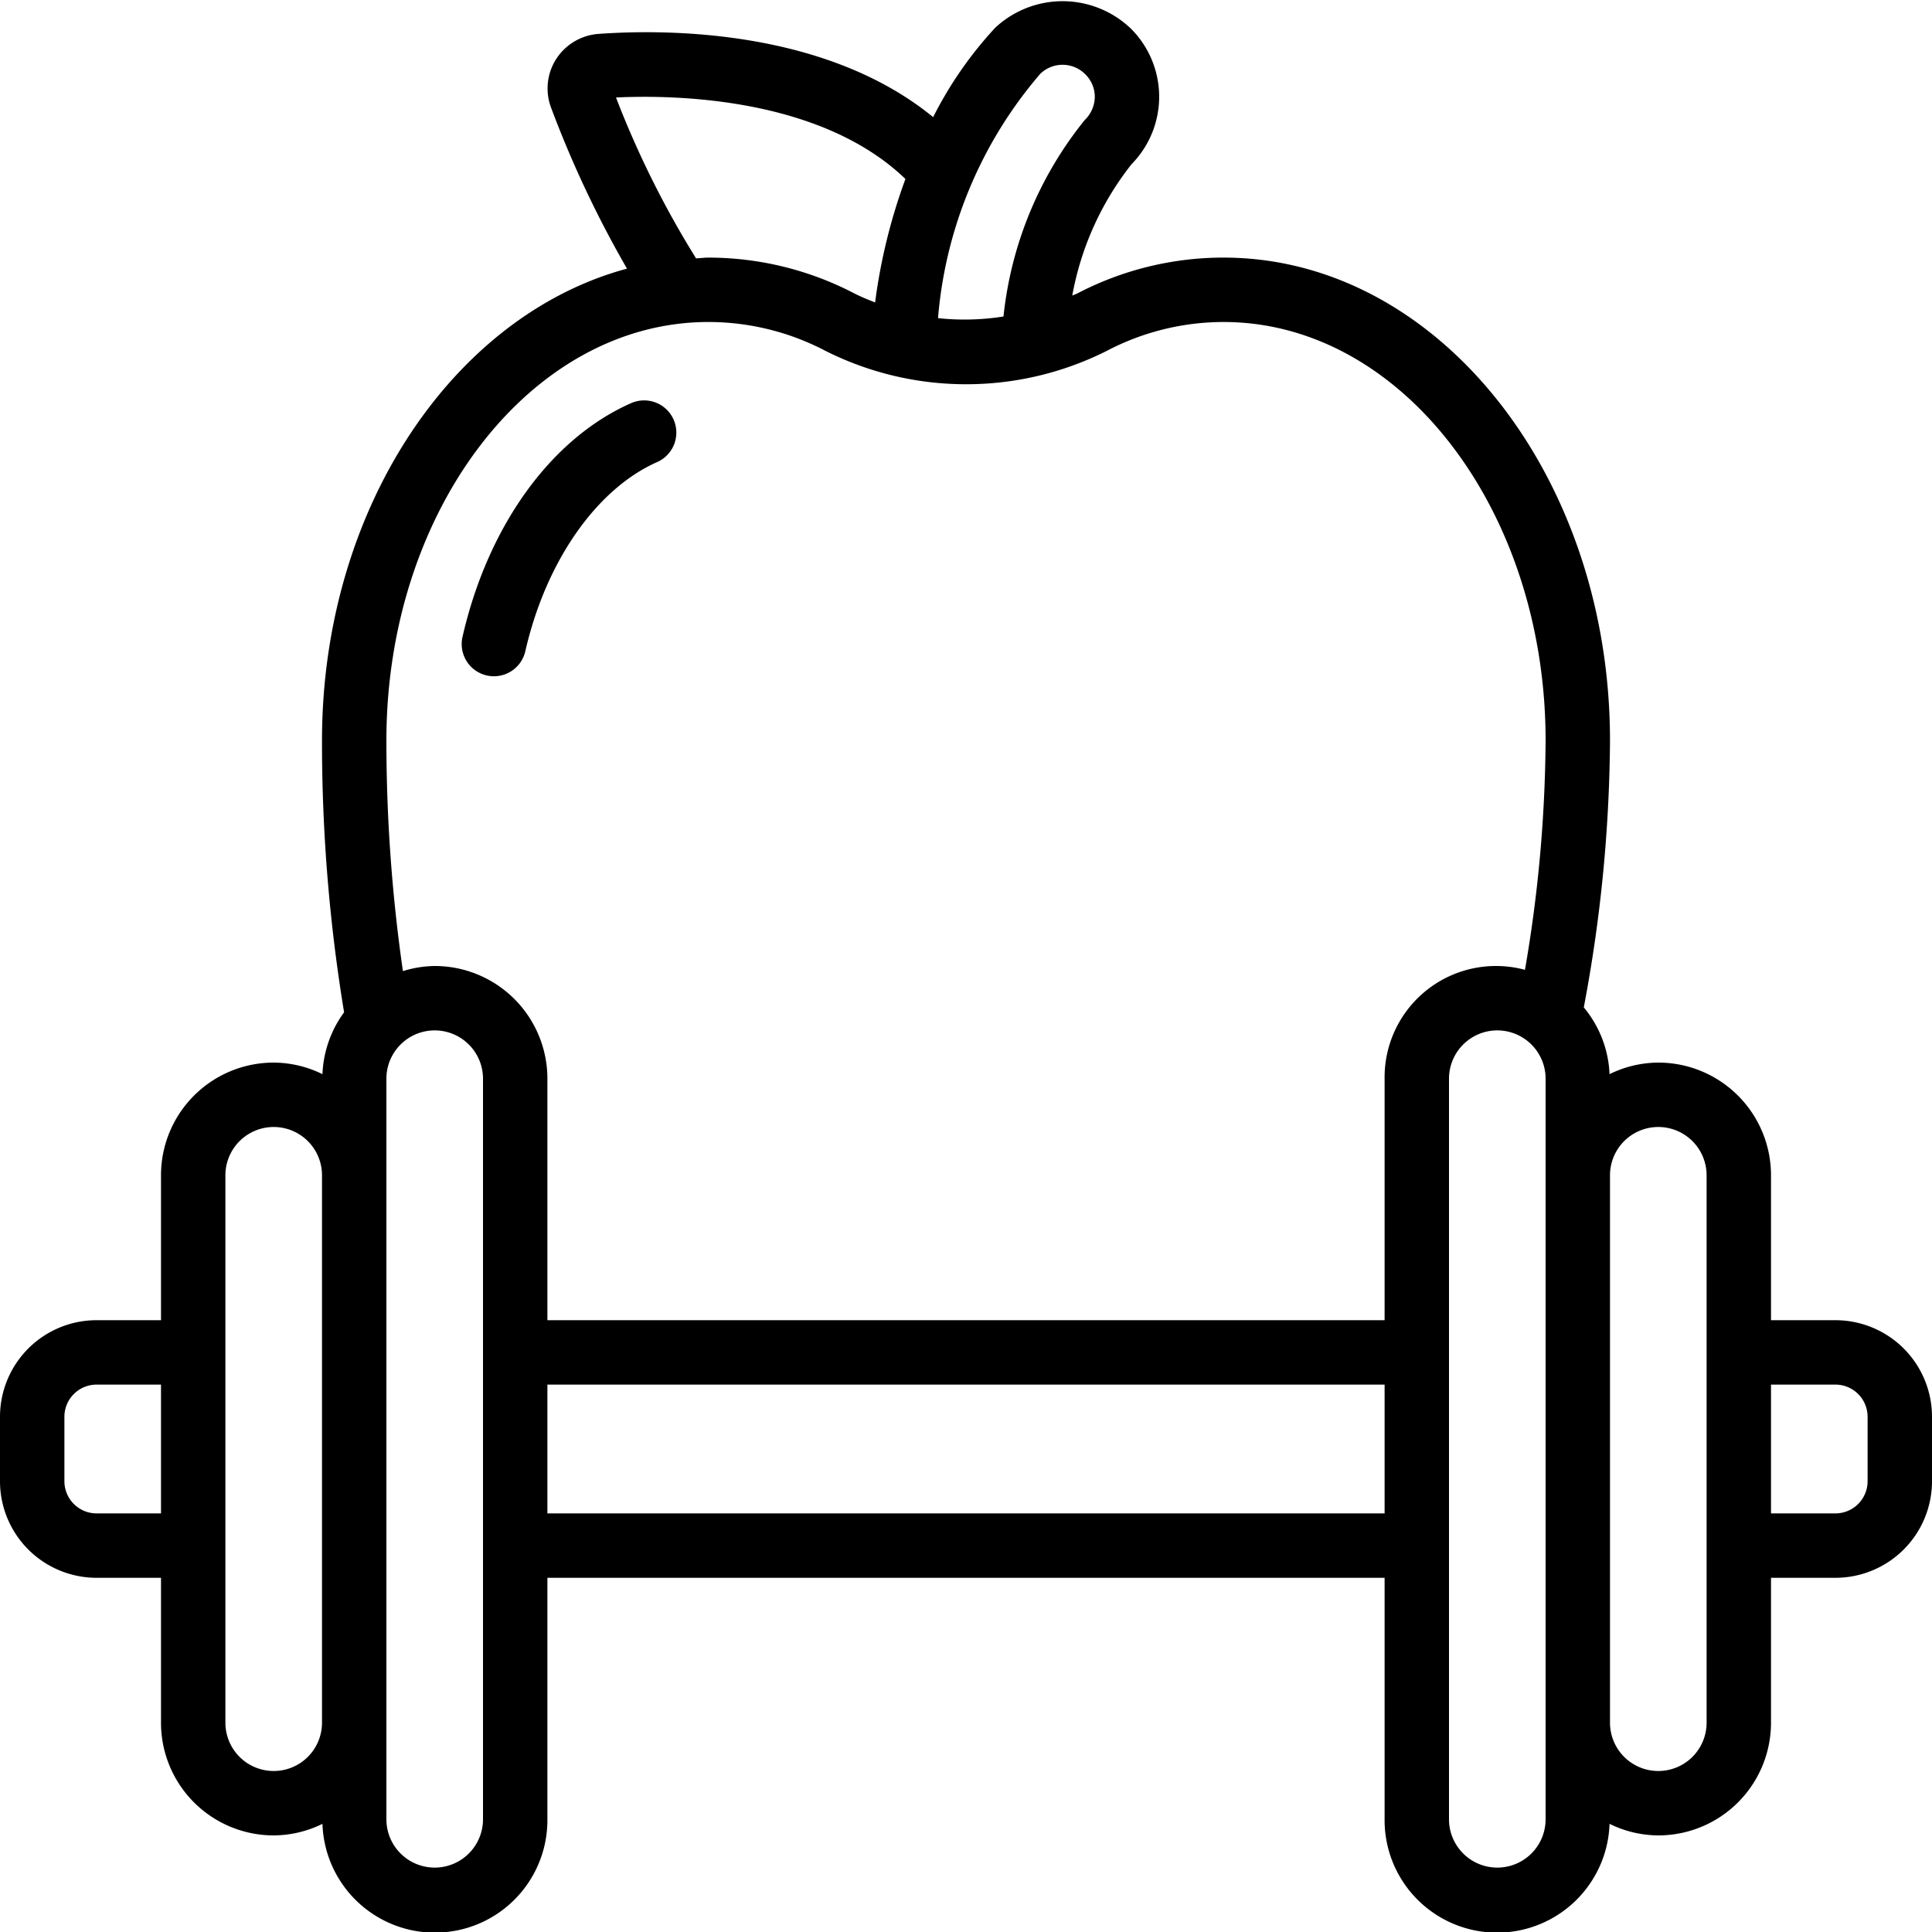 <svg xmlns="http://www.w3.org/2000/svg" id="Icons" viewBox="0 0 60 60" width="512" height="512"><path d="M57,41H55V36.5A3.5,3.5,0,0,0,51.5,33a3.455,3.455,0,0,0-1.514.359,3.465,3.465,0,0,0-.8-2.074A45.828,45.828,0,0,0,50,23c0-8.271-5.383-15-12-15a9.8,9.8,0,0,0-4.531,1.107c-.055.028-.113.047-.169.073A9.239,9.239,0,0,1,35.141,5.1,2.988,2.988,0,0,0,35.122.89,3.067,3.067,0,0,0,30.909.86,12.039,12.039,0,0,0,28.98,3.638C25.62.89,20.656.905,18.6,1.052a1.712,1.712,0,0,0-1.323.775,1.693,1.693,0,0,0-.16,1.524,33.388,33.388,0,0,0,2.355,4.992C14.064,9.8,10,15.815,10,23a51.62,51.62,0,0,0,.686,8.438,3.478,3.478,0,0,0-.672,1.921A3.455,3.455,0,0,0,8.5,33,3.5,3.5,0,0,0,5,36.5V41H3a3,3,0,0,0-3,3v2a3,3,0,0,0,3,3H5v4.5A3.5,3.5,0,0,0,8.5,57a3.455,3.455,0,0,0,1.514-.359A3.494,3.494,0,0,0,17,56.5V49H43v7.5a3.494,3.494,0,0,0,6.986.141A3.455,3.455,0,0,0,51.5,57,3.5,3.5,0,0,0,55,53.5V49h2a3,3,0,0,0,3-3V44A3,3,0,0,0,57,41ZM3,47a1,1,0,0,1-1-1V44a1,1,0,0,1,1-1H5v4ZM32.3,2.3a.991.991,0,0,1,1.406.009A.98.98,0,0,1,34,3a1.016,1.016,0,0,1-.314.729,11.634,11.634,0,0,0-2.522,6.1,7.735,7.735,0,0,1-2.033.051A13.306,13.306,0,0,1,32.3,2.3Zm-13.173.728c1.855-.089,6.363,0,8.992,2.53a17.7,17.7,0,0,0-.942,3.835c-.216-.086-.432-.172-.64-.278A9.814,9.814,0,0,0,22,8c-.129,0-.255.019-.383.024A29.5,29.5,0,0,1,19.129,3.024ZM8.5,55A1.5,1.5,0,0,1,7,53.5v-17a1.5,1.5,0,0,1,3,0v17A1.5,1.5,0,0,1,8.5,55ZM15,56.5a1.5,1.5,0,0,1-3,0v-23a1.5,1.5,0,0,1,3,0ZM17,47V43H43v4ZM43,33.5V41H17V33.5A3.5,3.5,0,0,0,13.5,30a3.467,3.467,0,0,0-.987.159A50.15,50.15,0,0,1,12,23c0-7.168,4.486-13,10-13a7.83,7.83,0,0,1,3.629.893,9.72,9.72,0,0,0,8.75,0A7.818,7.818,0,0,1,38,10c5.514,0,10,5.832,10,13a43.179,43.179,0,0,1-.641,7.119A3.459,3.459,0,0,0,43,33.5Zm5,23a1.5,1.5,0,0,1-3,0v-23a1.5,1.5,0,0,1,3,0Zm5-3a1.5,1.5,0,0,1-3,0v-17a1.5,1.5,0,0,1,3,0ZM58,46a1,1,0,0,1-1,1H55V43h2a1,1,0,0,1,1,1Z"></path><path d="M19.6,12.52c-2.492,1.1-4.449,3.815-5.236,7.257a1,1,0,0,0,.752,1.2,1.019,1.019,0,0,0,.224.025,1,1,0,0,0,.974-.777c.637-2.788,2.207-5.039,4.094-5.875A1,1,0,1,0,19.6,12.52Z"></path></svg>
